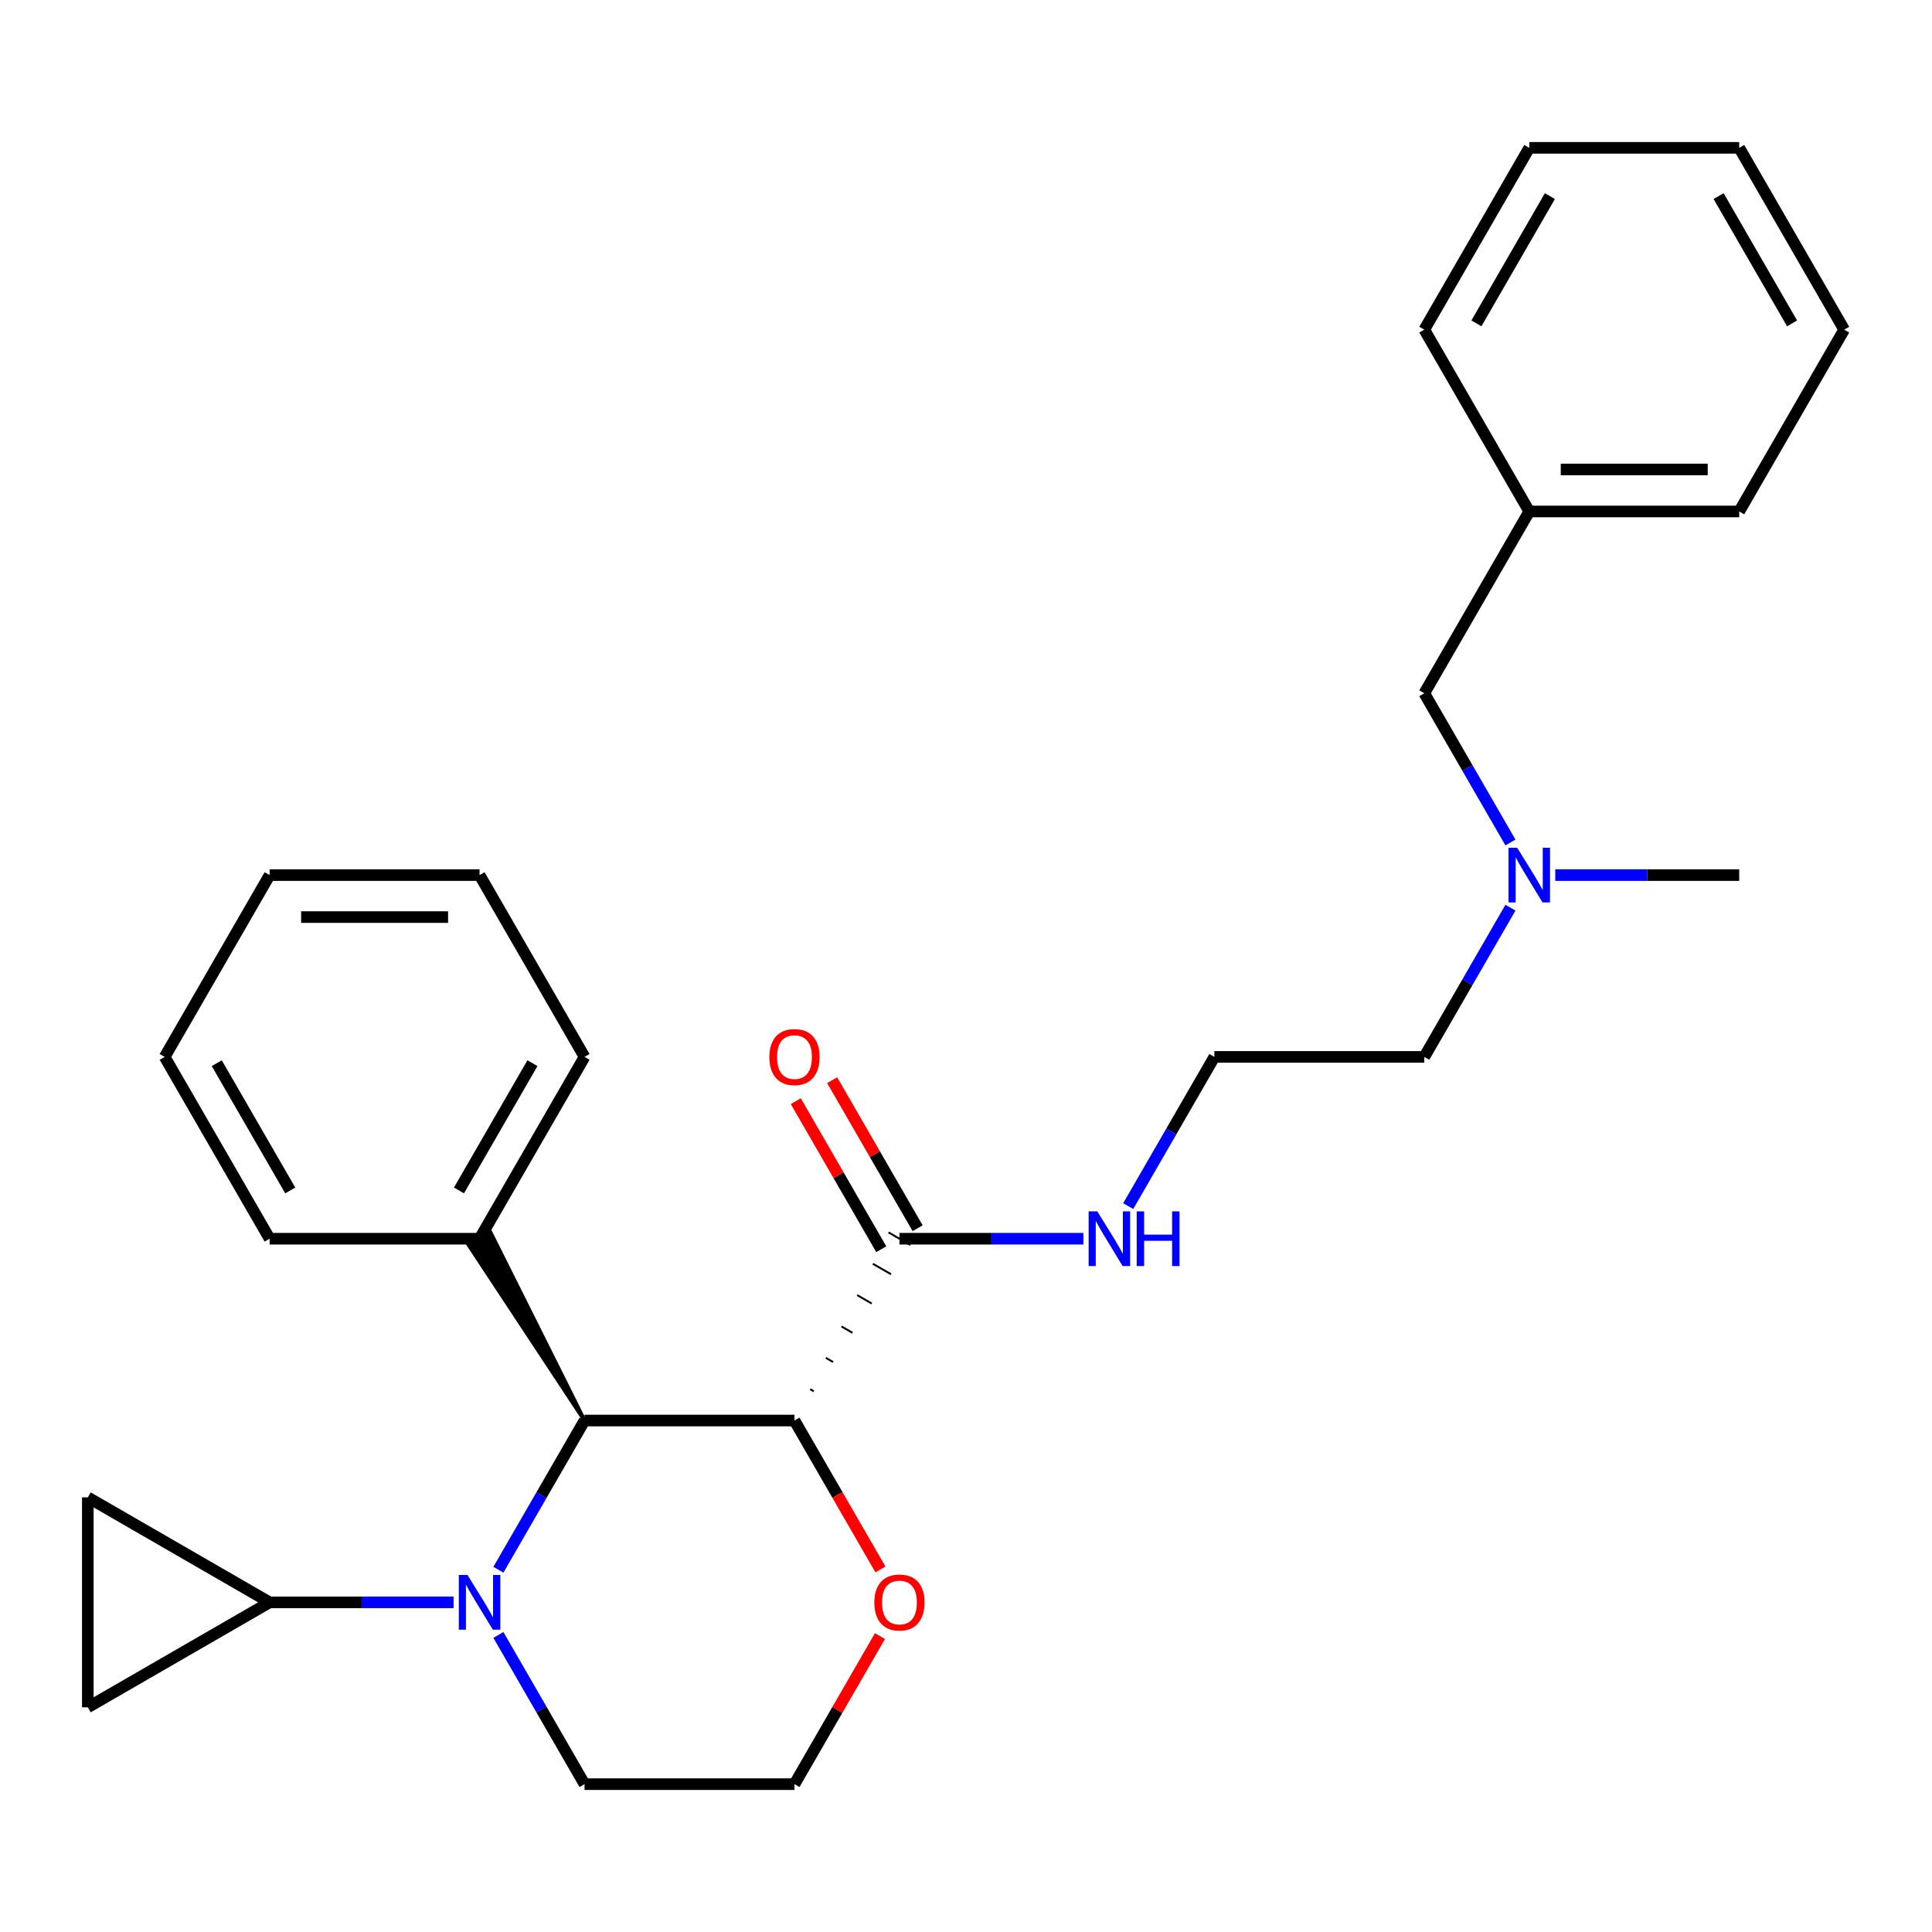 <?xml version='1.0' encoding='iso-8859-1'?>
<svg version='1.1' baseProfile='full'
              xmlns='http://www.w3.org/2000/svg'
                      xmlns:rdkit='http://www.rdkit.org/xml'
                      xmlns:xlink='http://www.w3.org/1999/xlink'
                  xml:space='preserve'
width='1000px' height='1000px' viewBox='0 0 1000 1000'>
<!-- END OF HEADER -->
<rect style='opacity:1.0;fill:#FFFFFF;stroke:none' width='1000' height='1000' x='0' y='0'> </rect>
<path class='bond-1' d='M 257.969,812.495 L 280.263,773.881' style='fill:none;fill-rule:evenodd;stroke:#0000FF;stroke-width:6px;stroke-linecap:butt;stroke-linejoin:miter;stroke-opacity:1' />
<path class='bond-1' d='M 280.263,773.881 L 302.558,735.266' style='fill:none;fill-rule:evenodd;stroke:#000000;stroke-width:6px;stroke-linecap:butt;stroke-linejoin:miter;stroke-opacity:1' />
<path class='bond-2' d='M 234.769,829.372 L 187.165,829.372' style='fill:none;fill-rule:evenodd;stroke:#0000FF;stroke-width:6px;stroke-linecap:butt;stroke-linejoin:miter;stroke-opacity:1' />
<path class='bond-2' d='M 187.165,829.372 L 139.561,829.372' style='fill:none;fill-rule:evenodd;stroke:#000000;stroke-width:6px;stroke-linecap:butt;stroke-linejoin:miter;stroke-opacity:1' />
<path class='bond-11' d='M 257.969,846.249 L 280.263,884.864' style='fill:none;fill-rule:evenodd;stroke:#0000FF;stroke-width:6px;stroke-linecap:butt;stroke-linejoin:miter;stroke-opacity:1' />
<path class='bond-11' d='M 280.263,884.864 L 302.558,923.478' style='fill:none;fill-rule:evenodd;stroke:#000000;stroke-width:6px;stroke-linecap:butt;stroke-linejoin:miter;stroke-opacity:1' />
<path class='bond-0' d='M 411.222,735.266 L 302.558,735.266' style='fill:none;fill-rule:evenodd;stroke:#000000;stroke-width:6px;stroke-linecap:butt;stroke-linejoin:miter;stroke-opacity:1' />
<path class='bond-3' d='M 421.219,720.125 L 419.337,719.038' style='fill:none;fill-rule:evenodd;stroke:#000000;stroke-width:1.0px;stroke-linecap:butt;stroke-linejoin:miter;stroke-opacity:1' />
<path class='bond-3' d='M 431.215,704.984 L 427.451,702.81' style='fill:none;fill-rule:evenodd;stroke:#000000;stroke-width:1.0px;stroke-linecap:butt;stroke-linejoin:miter;stroke-opacity:1' />
<path class='bond-3' d='M 441.212,689.843 L 435.565,686.583' style='fill:none;fill-rule:evenodd;stroke:#000000;stroke-width:1.0px;stroke-linecap:butt;stroke-linejoin:miter;stroke-opacity:1' />
<path class='bond-3' d='M 451.208,674.702 L 443.68,670.355' style='fill:none;fill-rule:evenodd;stroke:#000000;stroke-width:1.0px;stroke-linecap:butt;stroke-linejoin:miter;stroke-opacity:1' />
<path class='bond-3' d='M 461.205,659.56 L 451.794,654.127' style='fill:none;fill-rule:evenodd;stroke:#000000;stroke-width:1.0px;stroke-linecap:butt;stroke-linejoin:miter;stroke-opacity:1' />
<path class='bond-3' d='M 471.201,644.419 L 459.908,637.9' style='fill:none;fill-rule:evenodd;stroke:#000000;stroke-width:1.0px;stroke-linecap:butt;stroke-linejoin:miter;stroke-opacity:1' />
<path class='bond-29' d='M 411.222,735.266 L 433.47,773.801' style='fill:none;fill-rule:evenodd;stroke:#000000;stroke-width:6px;stroke-linecap:butt;stroke-linejoin:miter;stroke-opacity:1' />
<path class='bond-29' d='M 433.47,773.801 L 455.719,812.335' style='fill:none;fill-rule:evenodd;stroke:#FF0000;stroke-width:6px;stroke-linecap:butt;stroke-linejoin:miter;stroke-opacity:1' />
<path class='bond-7' d='M 302.558,735.266 L 253.872,637.9 L 242.579,644.419 Z' style='fill:#000000;fill-rule:evenodd;fill-opacity:1;stroke:#000000;stroke-width:2px;stroke-linecap:butt;stroke-linejoin:miter;stroke-opacity:1;' />
<path class='bond-4' d='M 139.561,829.372 L 45.455,883.704' style='fill:none;fill-rule:evenodd;stroke:#000000;stroke-width:6px;stroke-linecap:butt;stroke-linejoin:miter;stroke-opacity:1' />
<path class='bond-5' d='M 139.561,829.372 L 45.455,775.04' style='fill:none;fill-rule:evenodd;stroke:#000000;stroke-width:6px;stroke-linecap:butt;stroke-linejoin:miter;stroke-opacity:1' />
<path class='bond-8' d='M 474.965,635.726 L 452.844,597.411' style='fill:none;fill-rule:evenodd;stroke:#000000;stroke-width:6px;stroke-linecap:butt;stroke-linejoin:miter;stroke-opacity:1' />
<path class='bond-8' d='M 452.844,597.411 L 430.723,559.097' style='fill:none;fill-rule:evenodd;stroke:#FF0000;stroke-width:6px;stroke-linecap:butt;stroke-linejoin:miter;stroke-opacity:1' />
<path class='bond-8' d='M 456.144,646.593 L 434.023,608.278' style='fill:none;fill-rule:evenodd;stroke:#000000;stroke-width:6px;stroke-linecap:butt;stroke-linejoin:miter;stroke-opacity:1' />
<path class='bond-8' d='M 434.023,608.278 L 411.902,569.963' style='fill:none;fill-rule:evenodd;stroke:#FF0000;stroke-width:6px;stroke-linecap:butt;stroke-linejoin:miter;stroke-opacity:1' />
<path class='bond-9' d='M 465.555,641.159 L 513.159,641.159' style='fill:none;fill-rule:evenodd;stroke:#000000;stroke-width:6px;stroke-linecap:butt;stroke-linejoin:miter;stroke-opacity:1' />
<path class='bond-9' d='M 513.159,641.159 L 560.763,641.159' style='fill:none;fill-rule:evenodd;stroke:#0000FF;stroke-width:6px;stroke-linecap:butt;stroke-linejoin:miter;stroke-opacity:1' />
<path class='bond-28' d='M 45.455,883.704 L 45.455,775.04' style='fill:none;fill-rule:evenodd;stroke:#000000;stroke-width:6px;stroke-linecap:butt;stroke-linejoin:miter;stroke-opacity:1' />
<path class='bond-6' d='M 455.465,846.849 L 433.343,885.164' style='fill:none;fill-rule:evenodd;stroke:#FF0000;stroke-width:6px;stroke-linecap:butt;stroke-linejoin:miter;stroke-opacity:1' />
<path class='bond-6' d='M 433.343,885.164 L 411.222,923.478' style='fill:none;fill-rule:evenodd;stroke:#000000;stroke-width:6px;stroke-linecap:butt;stroke-linejoin:miter;stroke-opacity:1' />
<path class='bond-17' d='M 248.225,641.159 L 302.558,547.053' style='fill:none;fill-rule:evenodd;stroke:#000000;stroke-width:6px;stroke-linecap:butt;stroke-linejoin:miter;stroke-opacity:1' />
<path class='bond-17' d='M 237.554,616.177 L 275.587,550.303' style='fill:none;fill-rule:evenodd;stroke:#000000;stroke-width:6px;stroke-linecap:butt;stroke-linejoin:miter;stroke-opacity:1' />
<path class='bond-18' d='M 248.225,641.159 L 139.561,641.159' style='fill:none;fill-rule:evenodd;stroke:#000000;stroke-width:6px;stroke-linecap:butt;stroke-linejoin:miter;stroke-opacity:1' />
<path class='bond-15' d='M 583.963,624.283 L 606.257,585.668' style='fill:none;fill-rule:evenodd;stroke:#0000FF;stroke-width:6px;stroke-linecap:butt;stroke-linejoin:miter;stroke-opacity:1' />
<path class='bond-15' d='M 606.257,585.668 L 628.552,547.053' style='fill:none;fill-rule:evenodd;stroke:#000000;stroke-width:6px;stroke-linecap:butt;stroke-linejoin:miter;stroke-opacity:1' />
<path class='bond-10' d='M 781.805,469.823 L 759.511,508.438' style='fill:none;fill-rule:evenodd;stroke:#0000FF;stroke-width:6px;stroke-linecap:butt;stroke-linejoin:miter;stroke-opacity:1' />
<path class='bond-10' d='M 759.511,508.438 L 737.216,547.053' style='fill:none;fill-rule:evenodd;stroke:#000000;stroke-width:6px;stroke-linecap:butt;stroke-linejoin:miter;stroke-opacity:1' />
<path class='bond-12' d='M 781.805,436.07 L 759.511,397.455' style='fill:none;fill-rule:evenodd;stroke:#0000FF;stroke-width:6px;stroke-linecap:butt;stroke-linejoin:miter;stroke-opacity:1' />
<path class='bond-12' d='M 759.511,397.455 L 737.216,358.841' style='fill:none;fill-rule:evenodd;stroke:#000000;stroke-width:6px;stroke-linecap:butt;stroke-linejoin:miter;stroke-opacity:1' />
<path class='bond-19' d='M 805.005,452.947 L 852.609,452.947' style='fill:none;fill-rule:evenodd;stroke:#0000FF;stroke-width:6px;stroke-linecap:butt;stroke-linejoin:miter;stroke-opacity:1' />
<path class='bond-19' d='M 852.609,452.947 L 900.213,452.947' style='fill:none;fill-rule:evenodd;stroke:#000000;stroke-width:6px;stroke-linecap:butt;stroke-linejoin:miter;stroke-opacity:1' />
<path class='bond-13' d='M 302.558,923.478 L 411.222,923.478' style='fill:none;fill-rule:evenodd;stroke:#000000;stroke-width:6px;stroke-linecap:butt;stroke-linejoin:miter;stroke-opacity:1' />
<path class='bond-14' d='M 737.216,358.841 L 791.549,264.734' style='fill:none;fill-rule:evenodd;stroke:#000000;stroke-width:6px;stroke-linecap:butt;stroke-linejoin:miter;stroke-opacity:1' />
<path class='bond-20' d='M 791.549,264.734 L 900.213,264.734' style='fill:none;fill-rule:evenodd;stroke:#000000;stroke-width:6px;stroke-linecap:butt;stroke-linejoin:miter;stroke-opacity:1' />
<path class='bond-20' d='M 807.848,243.001 L 883.913,243.001' style='fill:none;fill-rule:evenodd;stroke:#000000;stroke-width:6px;stroke-linecap:butt;stroke-linejoin:miter;stroke-opacity:1' />
<path class='bond-21' d='M 791.549,264.734 L 737.216,170.628' style='fill:none;fill-rule:evenodd;stroke:#000000;stroke-width:6px;stroke-linecap:butt;stroke-linejoin:miter;stroke-opacity:1' />
<path class='bond-16' d='M 628.552,547.053 L 737.216,547.053' style='fill:none;fill-rule:evenodd;stroke:#000000;stroke-width:6px;stroke-linecap:butt;stroke-linejoin:miter;stroke-opacity:1' />
<path class='bond-22' d='M 302.558,547.053 L 248.225,452.947' style='fill:none;fill-rule:evenodd;stroke:#000000;stroke-width:6px;stroke-linecap:butt;stroke-linejoin:miter;stroke-opacity:1' />
<path class='bond-23' d='M 139.561,641.159 L 85.229,547.053' style='fill:none;fill-rule:evenodd;stroke:#000000;stroke-width:6px;stroke-linecap:butt;stroke-linejoin:miter;stroke-opacity:1' />
<path class='bond-23' d='M 150.232,616.177 L 112.2,550.303' style='fill:none;fill-rule:evenodd;stroke:#000000;stroke-width:6px;stroke-linecap:butt;stroke-linejoin:miter;stroke-opacity:1' />
<path class='bond-25' d='M 900.213,264.734 L 954.545,170.628' style='fill:none;fill-rule:evenodd;stroke:#000000;stroke-width:6px;stroke-linecap:butt;stroke-linejoin:miter;stroke-opacity:1' />
<path class='bond-24' d='M 737.216,170.628 L 791.549,76.522' style='fill:none;fill-rule:evenodd;stroke:#000000;stroke-width:6px;stroke-linecap:butt;stroke-linejoin:miter;stroke-opacity:1' />
<path class='bond-24' d='M 764.187,167.378 L 802.22,101.504' style='fill:none;fill-rule:evenodd;stroke:#000000;stroke-width:6px;stroke-linecap:butt;stroke-linejoin:miter;stroke-opacity:1' />
<path class='bond-30' d='M 248.225,452.947 L 139.561,452.947' style='fill:none;fill-rule:evenodd;stroke:#000000;stroke-width:6px;stroke-linecap:butt;stroke-linejoin:miter;stroke-opacity:1' />
<path class='bond-30' d='M 231.926,474.68 L 155.861,474.68' style='fill:none;fill-rule:evenodd;stroke:#000000;stroke-width:6px;stroke-linecap:butt;stroke-linejoin:miter;stroke-opacity:1' />
<path class='bond-26' d='M 85.229,547.053 L 139.561,452.947' style='fill:none;fill-rule:evenodd;stroke:#000000;stroke-width:6px;stroke-linecap:butt;stroke-linejoin:miter;stroke-opacity:1' />
<path class='bond-27' d='M 791.549,76.522 L 900.213,76.522' style='fill:none;fill-rule:evenodd;stroke:#000000;stroke-width:6px;stroke-linecap:butt;stroke-linejoin:miter;stroke-opacity:1' />
<path class='bond-31' d='M 954.545,170.628 L 900.213,76.522' style='fill:none;fill-rule:evenodd;stroke:#000000;stroke-width:6px;stroke-linecap:butt;stroke-linejoin:miter;stroke-opacity:1' />
<path class='bond-31' d='M 927.574,167.378 L 889.542,101.504' style='fill:none;fill-rule:evenodd;stroke:#000000;stroke-width:6px;stroke-linecap:butt;stroke-linejoin:miter;stroke-opacity:1' />
<path  class='atom-0' d='M 241.965 815.212
L 251.245 830.212
Q 252.165 831.692, 253.645 834.372
Q 255.125 837.052, 255.205 837.212
L 255.205 815.212
L 258.965 815.212
L 258.965 843.532
L 255.085 843.532
L 245.125 827.132
Q 243.965 825.212, 242.725 823.012
Q 241.525 820.812, 241.165 820.132
L 241.165 843.532
L 237.485 843.532
L 237.485 815.212
L 241.965 815.212
' fill='#0000FF'/>
<path  class='atom-7' d='M 452.555 829.452
Q 452.555 822.652, 455.915 818.852
Q 459.275 815.052, 465.555 815.052
Q 471.835 815.052, 475.195 818.852
Q 478.555 822.652, 478.555 829.452
Q 478.555 836.332, 475.155 840.252
Q 471.755 844.132, 465.555 844.132
Q 459.315 844.132, 455.915 840.252
Q 452.555 836.372, 452.555 829.452
M 465.555 840.932
Q 469.875 840.932, 472.195 838.052
Q 474.555 835.132, 474.555 829.452
Q 474.555 823.892, 472.195 821.092
Q 469.875 818.252, 465.555 818.252
Q 461.235 818.252, 458.875 821.052
Q 456.555 823.852, 456.555 829.452
Q 456.555 835.172, 458.875 838.052
Q 461.235 840.932, 465.555 840.932
' fill='#FF0000'/>
<path  class='atom-9' d='M 398.222 547.133
Q 398.222 540.333, 401.582 536.533
Q 404.942 532.733, 411.222 532.733
Q 417.502 532.733, 420.862 536.533
Q 424.222 540.333, 424.222 547.133
Q 424.222 554.013, 420.822 557.933
Q 417.422 561.813, 411.222 561.813
Q 404.982 561.813, 401.582 557.933
Q 398.222 554.053, 398.222 547.133
M 411.222 558.613
Q 415.542 558.613, 417.862 555.733
Q 420.222 552.813, 420.222 547.133
Q 420.222 541.573, 417.862 538.773
Q 415.542 535.933, 411.222 535.933
Q 406.902 535.933, 404.542 538.733
Q 402.222 541.533, 402.222 547.133
Q 402.222 552.853, 404.542 555.733
Q 406.902 558.613, 411.222 558.613
' fill='#FF0000'/>
<path  class='atom-10' d='M 567.959 626.999
L 577.239 641.999
Q 578.159 643.479, 579.639 646.159
Q 581.119 648.839, 581.199 648.999
L 581.199 626.999
L 584.959 626.999
L 584.959 655.319
L 581.079 655.319
L 571.119 638.919
Q 569.959 636.999, 568.719 634.799
Q 567.519 632.599, 567.159 631.919
L 567.159 655.319
L 563.479 655.319
L 563.479 626.999
L 567.959 626.999
' fill='#0000FF'/>
<path  class='atom-10' d='M 588.359 626.999
L 592.199 626.999
L 592.199 639.039
L 606.679 639.039
L 606.679 626.999
L 610.519 626.999
L 610.519 655.319
L 606.679 655.319
L 606.679 642.239
L 592.199 642.239
L 592.199 655.319
L 588.359 655.319
L 588.359 626.999
' fill='#0000FF'/>
<path  class='atom-11' d='M 785.289 438.787
L 794.569 453.787
Q 795.489 455.267, 796.969 457.947
Q 798.449 460.627, 798.529 460.787
L 798.529 438.787
L 802.289 438.787
L 802.289 467.107
L 798.409 467.107
L 788.449 450.707
Q 787.289 448.787, 786.049 446.587
Q 784.849 444.387, 784.489 443.707
L 784.489 467.107
L 780.809 467.107
L 780.809 438.787
L 785.289 438.787
' fill='#0000FF'/>
</svg>
